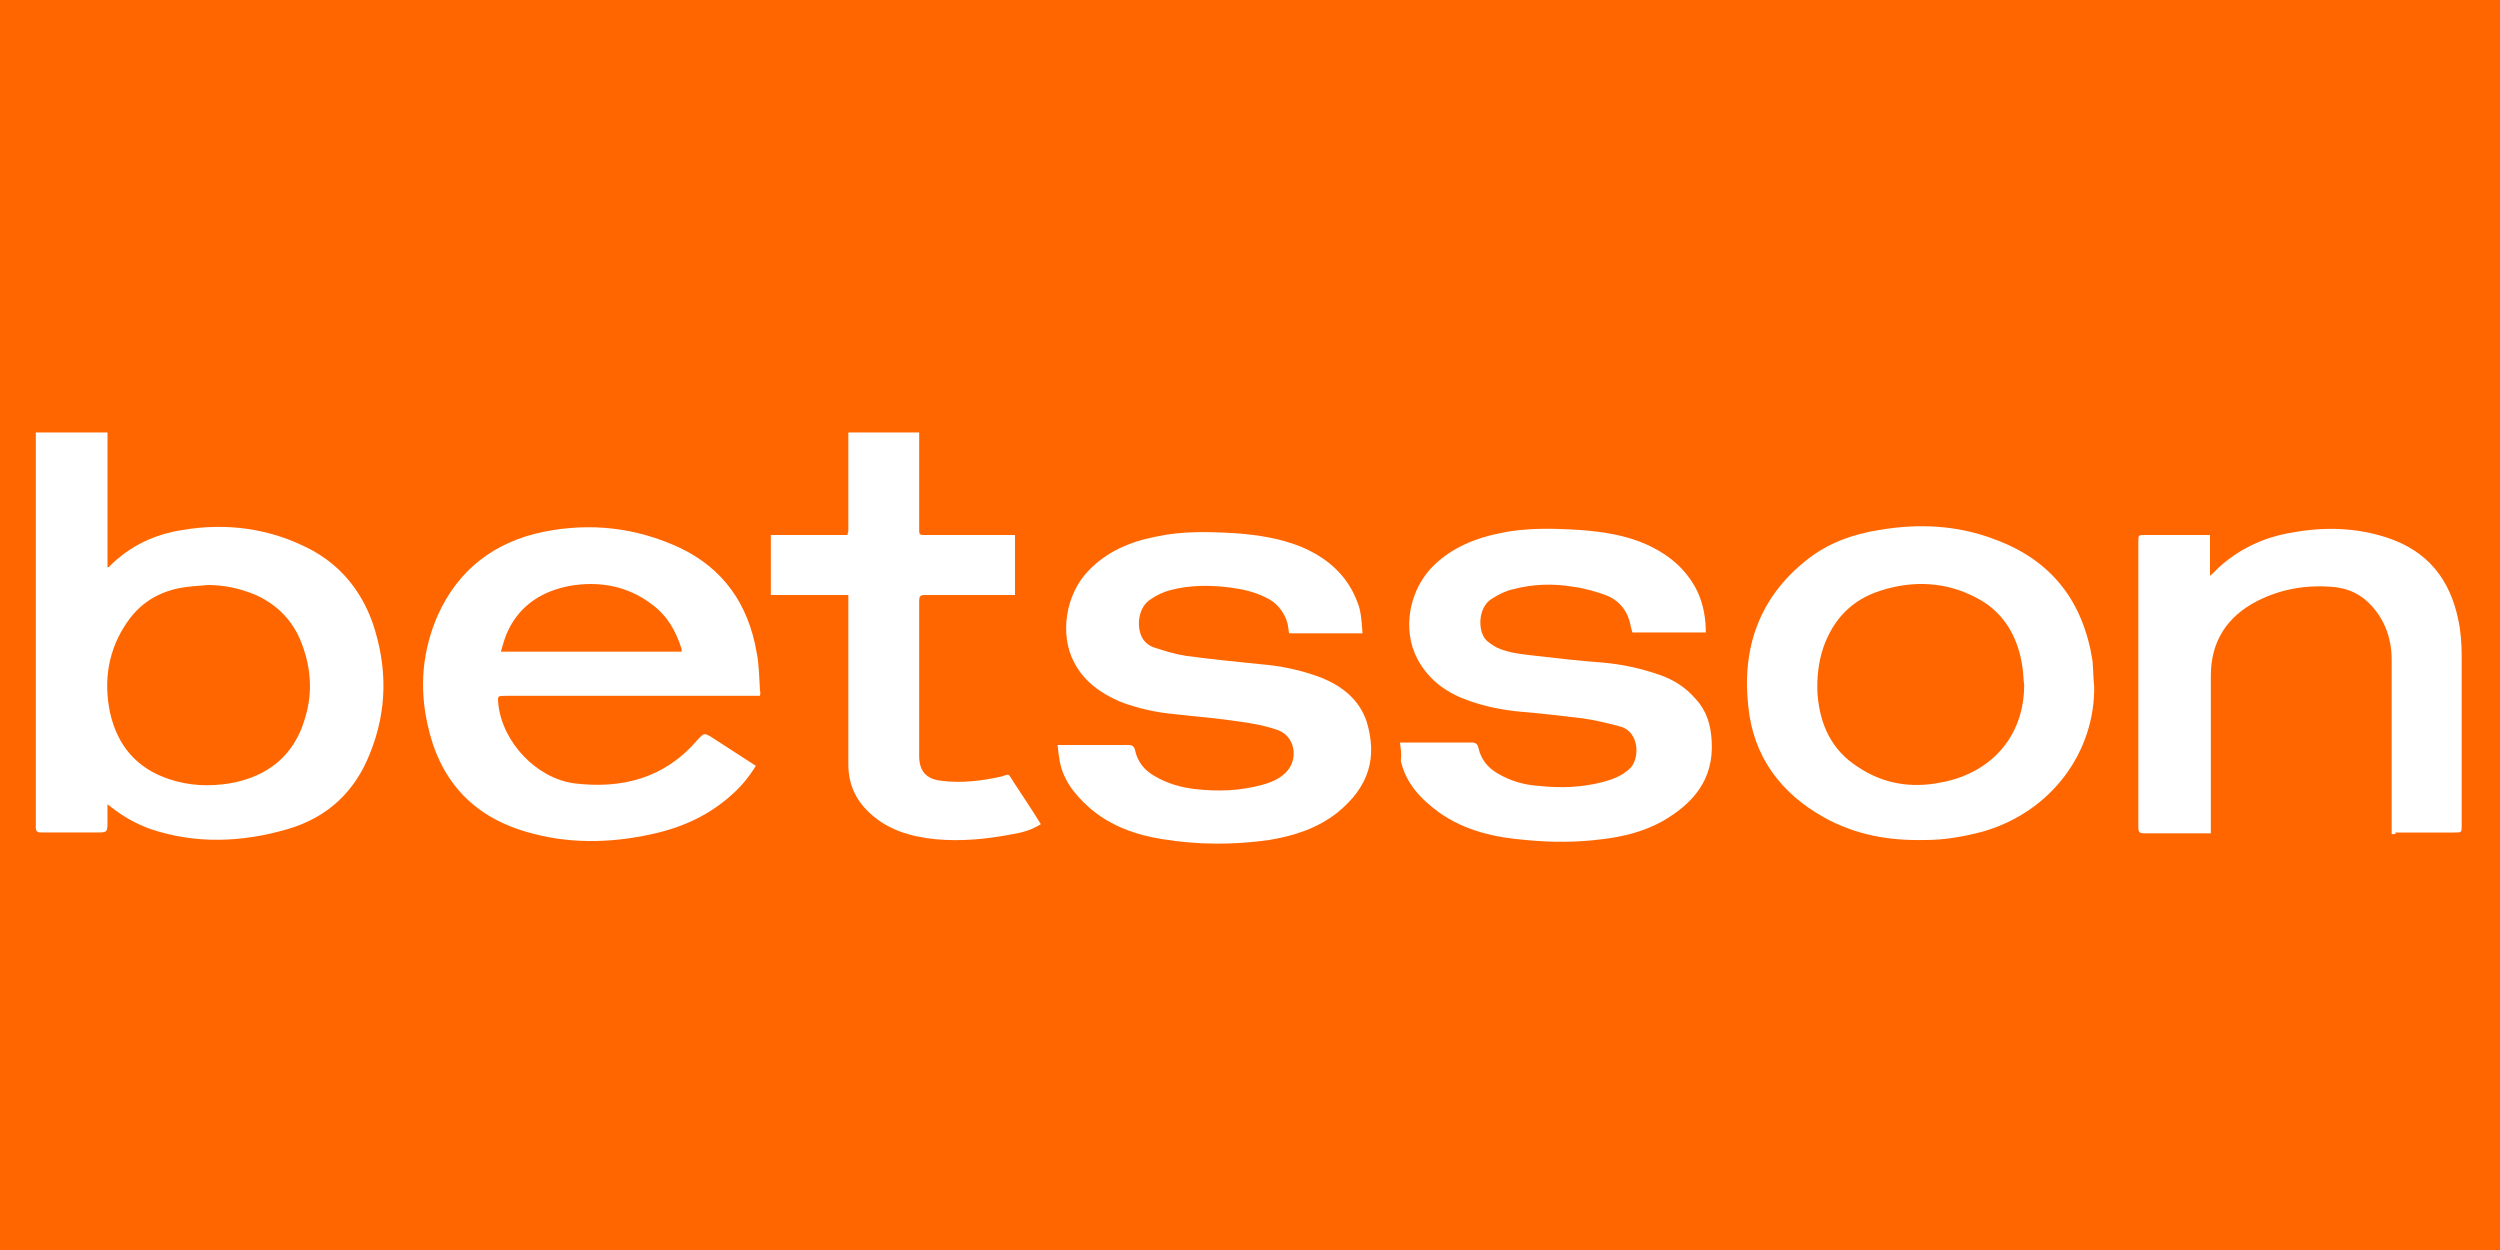 <?xml version="1.0" encoding="utf-8"?>
<!-- Generator: Adobe Illustrator 27.0.0, SVG Export Plug-In . SVG Version: 6.00 Build 0)  -->
<svg version="1.1" id="Layer_1" xmlns="http://www.w3.org/2000/svg" xmlns:xlink="http://www.w3.org/1999/xlink" x="0px" y="0px"
	 width="300px" height="150px" viewBox="0 0 300 150" style="enable-background:new 0 0 300 150;" xml:space="preserve">
<style type="text/css">
	.st0{fill:#FF6600;}
	.st1{fill:#FFFFFF;}
</style>
<rect class="st0" width="300" height="150"/>
<g>
	<g>
		<path class="st1" d="M12.9,51.9c0,0.2,0,0.4,0,0.7c0,4.9,0,9.9,0,14.8c0,0.2,0,0.4,0,0.7c0.2-0.1,0.3-0.1,0.3-0.2
			c2.4-2.4,5.4-3.8,8.7-4.3c5.3-0.9,10.5-0.2,15.3,2.3c3.6,1.9,6.1,4.9,7.5,8.8c1.8,5.3,1.8,10.5-0.3,15.7c-1.8,4.6-5.1,7.7-9.9,9.1
			c-5.5,1.6-11,1.8-16.4,0c-1.7-0.6-3.3-1.5-4.7-2.6c-0.1-0.1-0.3-0.2-0.5-0.4c0,0.8,0,1.4,0,2c0,1.4,0,1.4-1.4,1.4
			c-2.2,0-4.3,0-6.5,0c-0.5,0-0.7-0.1-0.7-0.6c0-15.8,0-31.6,0-47.3c0,0,0-0.1,0-0.1C7.2,51.9,10,51.9,12.9,51.9z M24.9,70.2
			c-0.7,0.1-1.5,0.1-2.2,0.2c-3,0.3-5.6,1.6-7.4,4.2c-2.3,3.3-2.9,7-2.1,10.9c0.9,4,3.2,6.7,7.1,8c2.4,0.8,4.8,0.9,7.3,0.5
			c4.5-0.8,7.7-3.3,9-7.8c1-3.2,0.7-6.4-0.6-9.5c-1.1-2.5-2.9-4.2-5.3-5.3C28.8,70.6,26.9,70.2,24.9,70.2z"/>
		<path class="st1" d="M110.3,51.9c0,3.9,0,7.9,0,11.8c0,0.5,0.2,0.5,0.6,0.5c3.4,0,6.8,0,10.2,0c0.2,0,0.4,0,0.7,0
			c0,2.4,0,4.8,0,7.2c-0.2,0-0.5,0-0.7,0c-3.4,0-6.8,0-10.1,0c-0.6,0-0.7,0.2-0.7,0.7c0,6.2,0,12.4,0,18.6c0,1.8,0.8,2.8,2.7,3
			c2.4,0.3,4.8,0,7.1-0.5c1.1-0.3,0.8-0.5,1.5,0.6c1.1,1.7,2.2,3.3,3.3,5.1c-1.1,0.7-2.2,1-3.4,1.2c-3.1,0.6-6.2,0.9-9.3,0.6
			c-2.9-0.3-5.7-1.1-7.9-3.2c-1.7-1.6-2.5-3.5-2.5-5.8c0-6.5,0-12.9,0-19.4c0-0.3,0-0.5,0-0.9c-3.1,0-6.2,0-9.3,0c0-2.5,0-4.8,0-7.2
			c3.1,0,6.1,0,9.2,0c0-0.2,0.1-0.4,0.1-0.5c0-3.8,0-7.6,0-11.4c0-0.1,0-0.2,0-0.4C104.5,51.9,107.4,51.9,110.3,51.9z"/>
		<path class="st1" d="M91.2,83.5c-0.3,0-0.6,0-0.8,0c-9.9,0-19.8,0-29.7,0c-1,0-1,0-0.9,1c0.5,4.6,4.6,8.9,9.1,9.5
			c5.7,0.7,10.8-0.6,14.7-5.1c0.9-1,0.9-1,2-0.3c1.7,1.1,3.4,2.2,5.1,3.3c-0.8,1.3-1.7,2.4-2.7,3.3c-2.8,2.6-6.1,4.1-9.8,4.9
			c-5,1.1-10.1,1.2-15.1-0.3c-6.5-1.9-10.4-6.3-11.8-12.9c-1-4.5-0.6-8.8,1.2-13c2.5-5.6,6.9-8.9,12.8-10.1c5.6-1.1,11-0.5,16.2,1.9
			c5.3,2.5,8.3,6.8,9.3,12.6c0.3,1.5,0.3,3.1,0.4,4.6C91.3,83.1,91.2,83.3,91.2,83.5z M81.8,78.2c0-0.1,0-0.2,0-0.3
			c-0.7-2.2-1.7-4-3.6-5.4c-2.9-2.2-6.3-2.8-9.8-2.2c-3.2,0.6-5.9,2.2-7.4,5.3c-0.4,0.8-0.6,1.6-0.9,2.6
			C67.5,78.2,74.6,78.2,81.8,78.2z"/>
		<path class="st1" d="M168,89.1c0.3,0,0.5,0,0.7,0c2.6,0,5.2,0,7.9,0c0.5,0,0.7,0.2,0.8,0.6c0.3,1.4,1.1,2.4,2.3,3.1
			c1.5,0.9,3.2,1.4,4.9,1.5c2.7,0.3,5.3,0.2,7.9-0.5c1.1-0.3,2.1-0.7,3-1.5c1.3-1.1,1.3-4.4-1-5.1c-1.5-0.4-3.1-0.8-4.6-1
			c-2.5-0.3-5-0.6-7.5-0.8c-2.1-0.2-4.1-0.6-6.1-1.3c-2.6-0.9-4.8-2.4-6.2-5c-1.9-3.6-1-8.4,2-11.3c2.2-2.1,4.9-3.2,7.8-3.8
			c3.2-0.7,6.5-0.6,9.7-0.4c2.7,0.2,5.4,0.6,7.9,1.7c2.7,1.2,4.9,3,6.2,5.7c0.7,1.5,1,3.2,1,4.9c-2.9,0-5.8,0-8.8,0
			c-0.1-0.2-0.1-0.4-0.2-0.7c-0.3-1.7-1.2-3-2.8-3.7c-1.3-0.5-2.7-0.9-4.2-1.1c-2.4-0.4-4.8-0.3-7.1,0.3c-0.9,0.2-1.7,0.6-2.5,1.1
			c-1.6,0.9-1.8,3.4-1,4.7c0.3,0.5,1,0.9,1.5,1.2c1.5,0.7,3.1,0.8,4.7,1c2.6,0.3,5.2,0.6,7.9,0.8c2.4,0.2,4.7,0.7,7,1.5
			c1.7,0.6,3.1,1.5,4.3,2.9c1.3,1.4,1.8,3.1,1.9,5c0.3,4.7-2.3,7.6-6,9.7c-2.2,1.2-4.6,1.8-7.1,2.1c-3.1,0.4-6.1,0.4-9.2,0.1
			c-3.7-0.3-7.3-1.1-10.4-3.3c-2.2-1.6-4-3.5-4.6-6.2C168.2,90.6,168.1,89.9,168,89.1z"/>
		<path class="st1" d="M163.5,76c-3,0-5.9,0-8.8,0c-0.1-0.4-0.1-0.8-0.2-1.2c-0.4-1.4-1.3-2.5-2.6-3.1c-1.4-0.7-2.8-1-4.3-1.2
			c-2.4-0.3-4.8-0.3-7.1,0.3c-0.8,0.2-1.7,0.6-2.4,1.1c-1.5,0.9-1.8,3.3-1,4.7c0.3,0.5,0.8,0.9,1.4,1.1c1.2,0.4,2.5,0.8,3.8,1
			c3,0.4,5.9,0.7,8.9,1c2.5,0.2,4.9,0.7,7.3,1.6c2.5,1,4.6,2.6,5.5,5.3c1.3,4.3,0.3,7.8-3.5,10.9c-2.4,1.9-5.2,2.8-8.2,3.3
			c-4.3,0.6-8.5,0.6-12.8-0.1c-3.2-0.5-6.3-1.6-8.8-3.8c-1.8-1.6-3.3-3.5-3.6-6c-0.1-0.5-0.1-0.9-0.2-1.5c0.3,0,0.5,0,0.6,0
			c2.6,0,5.3,0,7.9,0c0.5,0,0.7,0.2,0.8,0.6c0.3,1.4,1.1,2.4,2.3,3.1c1.5,0.9,3.2,1.4,5,1.6c2.7,0.3,5.3,0.2,7.9-0.5
			c1.1-0.3,2.1-0.7,2.9-1.5c1.6-1.6,1.1-4.4-1-5.1c-1.4-0.5-3-0.8-4.5-1c-2.6-0.4-5.2-0.6-7.8-0.9c-2.3-0.2-4.5-0.7-6.6-1.5
			c-2.3-1-4.3-2.4-5.5-4.7c-1.8-3.4-1-8.2,1.7-11c2.2-2.3,5-3.5,8.1-4.1c3.2-0.7,6.5-0.6,9.7-0.4c2.6,0.2,5.2,0.6,7.7,1.6
			c3.1,1.3,5.6,3.4,6.8,6.7C163.3,73.2,163.4,74.5,163.5,76z"/>
		<path class="st1" d="M251.3,82.4c0.1,7.7-5,15-13.4,17.4c-2.3,0.6-4.5,1-6.9,1c-4.3,0.1-8.3-0.6-12.1-2.7
			c-5.2-2.9-8.5-7.3-9.1-13.3c-0.8-7,1.3-13.1,7-17.6c2.5-2,5.5-3.1,8.7-3.6c4.7-0.8,9.3-0.6,13.8,1.1c6.9,2.5,10.7,7.5,11.8,14.6
			C251.2,80.4,251.2,81.4,251.3,82.4z M242.9,82.2c-0.1-0.7-0.1-1.4-0.2-2.1c-0.5-3.6-2.2-6.6-5.4-8.3c-3.7-2-7.7-2.2-11.7-0.9
			c-3.4,1.1-5.6,3.4-6.8,6.8c-0.6,1.8-0.8,3.7-0.7,5.6c0.3,3.7,1.7,6.7,4.8,8.7c3.1,2.1,6.5,2.6,10,1.9
			C238.9,92.8,242.9,88.4,242.9,82.2z"/>
		<path class="st1" d="M287,100.1c0-0.3,0-0.6,0-0.9c0-6.7,0-13.3,0-20c0-2.7-0.9-5.1-2.9-7c-1.3-1.2-2.8-1.7-4.5-1.8
			c-3-0.2-5.9,0.3-8.7,1.7c-3.7,1.9-5.6,4.9-5.6,9c0,6,0,12.1,0,18.1c0,0.2,0,0.5,0,0.8c-0.2,0-0.5,0-0.7,0c-2.4,0-4.9,0-7.3,0
			c-0.6,0-0.7-0.2-0.7-0.7c0-5.6,0-11.2,0-16.8c0-5.8,0-11.7,0-17.5c0-0.8,0-0.8,0.8-0.8c2.4,0,4.8,0,7.1,0c0.2,0,0.4,0,0.7,0
			c0,1.6,0,3.2,0,4.9c0.6-0.5,1-1,1.5-1.4c2.5-2.1,5.3-3.3,8.4-3.8c3.8-0.7,7.6-0.6,11.3,0.6c4.9,1.6,7.6,5,8.6,9.9
			c0.3,1.4,0.4,2.9,0.4,4.3c0,6.8,0,13.6,0,20.4c0,0.8,0,0.8-0.9,0.8c-2.4,0-4.7,0-7.1,0C287.6,100.1,287.4,100.1,287,100.1z"/>
	</g>
</g>
</svg>
